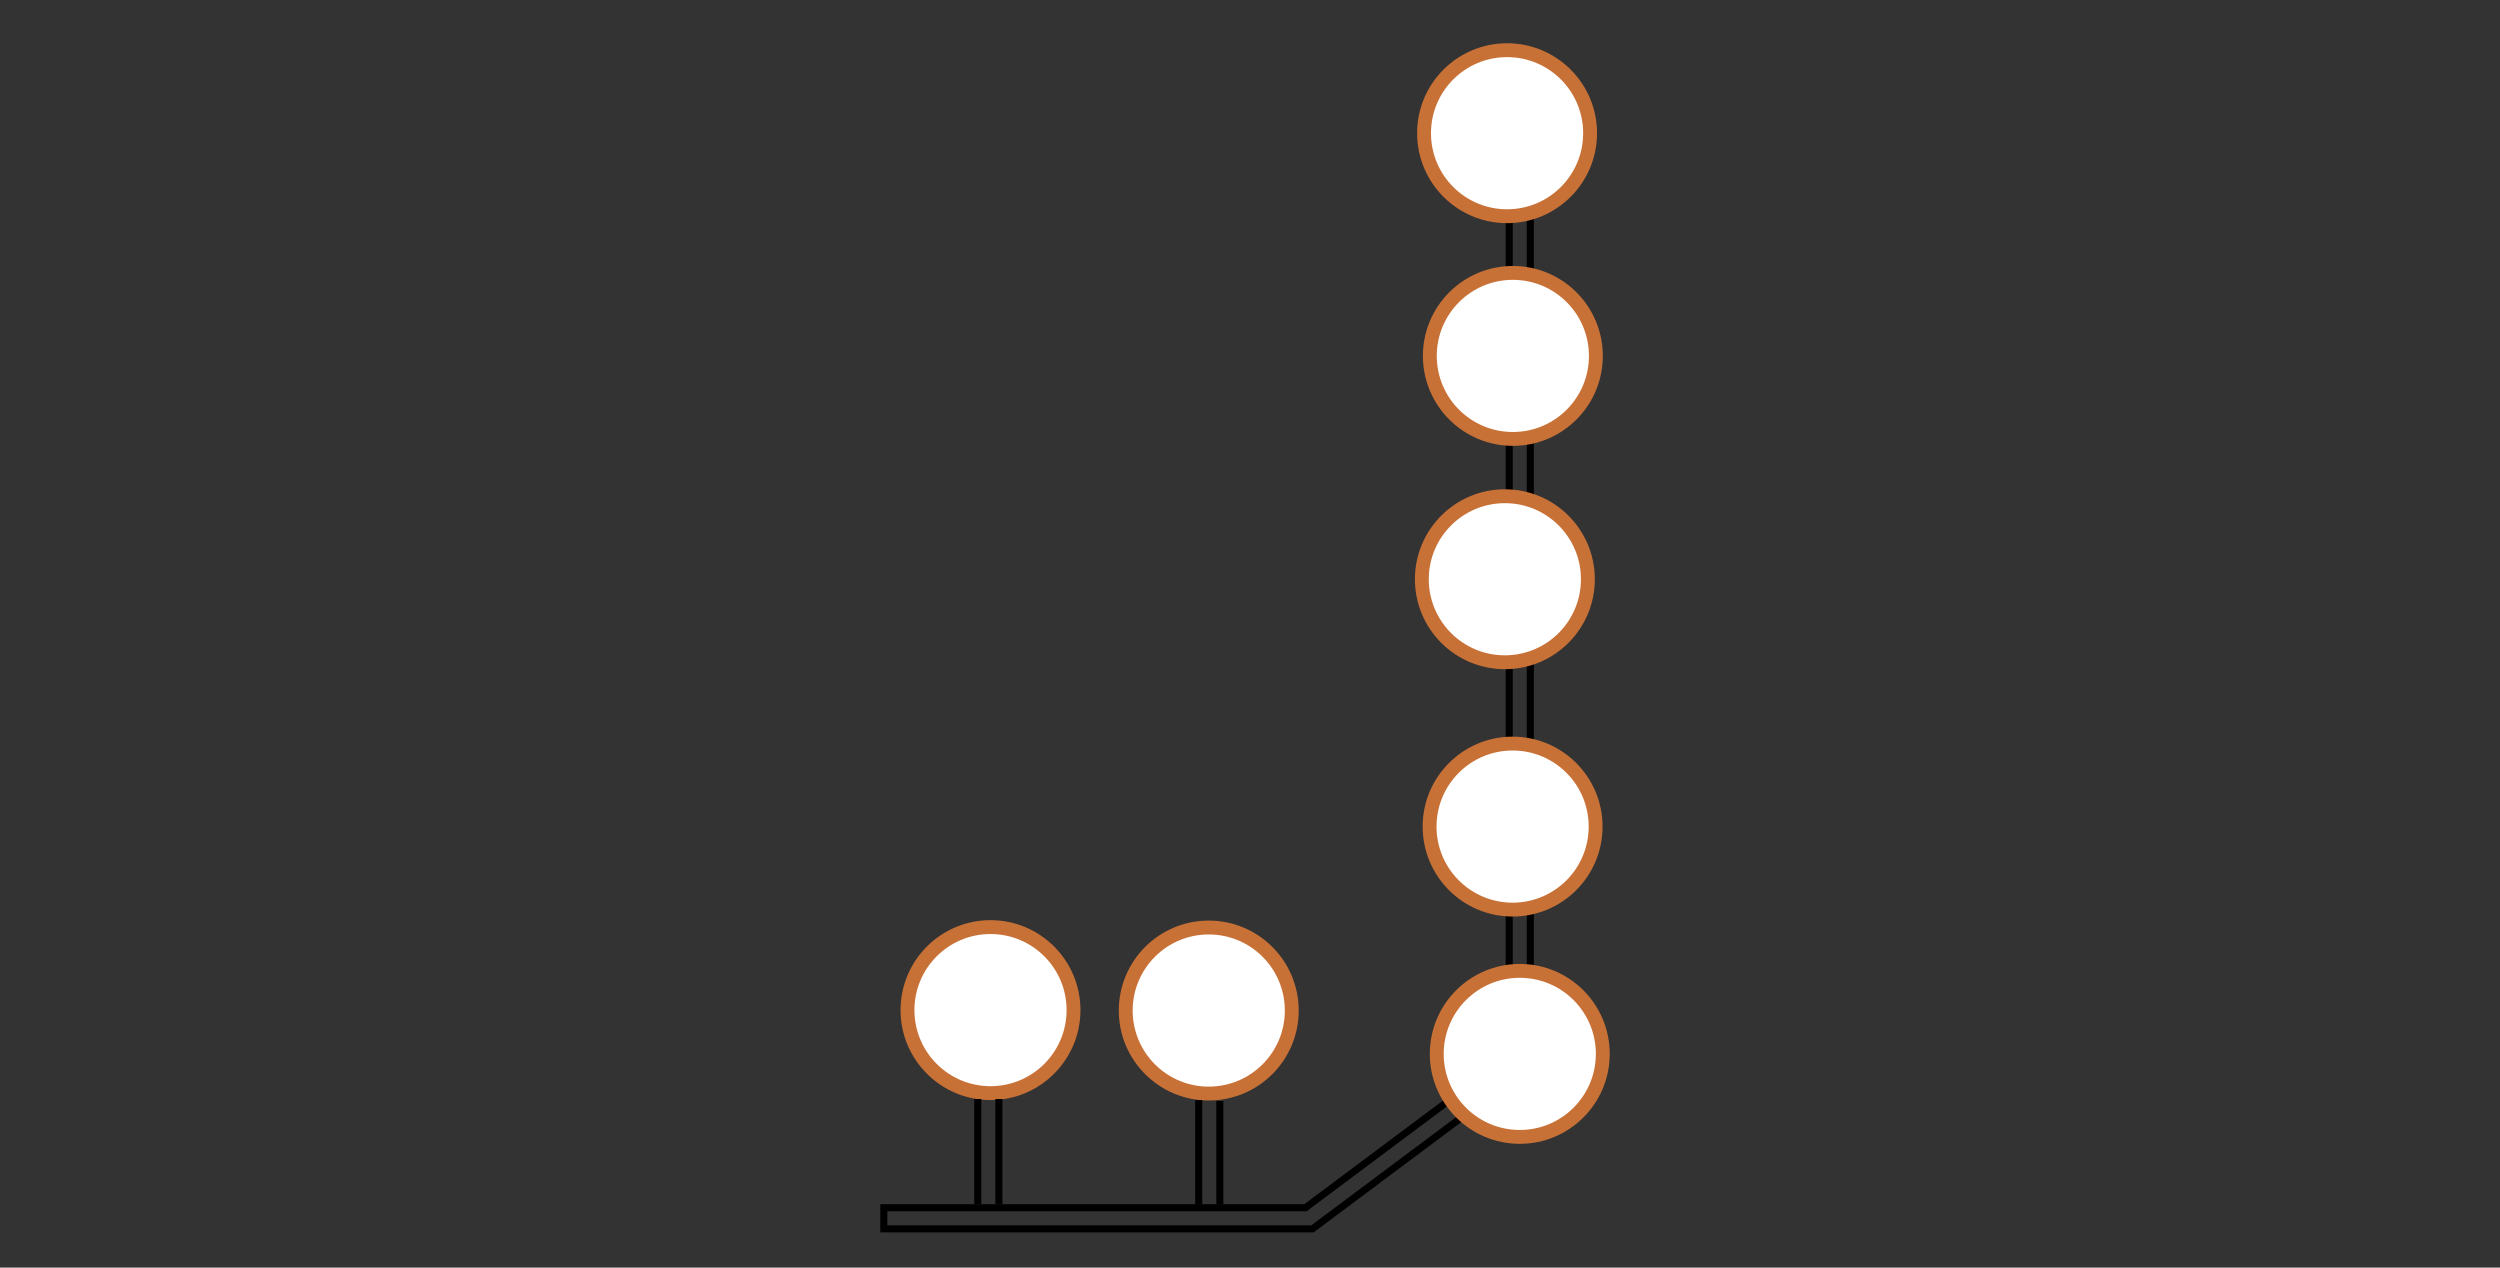 <?xml version="1.0" encoding="UTF-8" standalone="no"?>
<!-- Created with Inkscape (http://www.inkscape.org/) -->

<svg
   xmlns:dc="http://purl.org/dc/elements/1.1/"
   xmlns:cc="http://creativecommons.org/ns#"
   xmlns:rdf="http://www.w3.org/1999/02/22-rdf-syntax-ns#"
   xmlns:svg="http://www.w3.org/2000/svg"
   xmlns="http://www.w3.org/2000/svg"
   xmlns:sodipodi="http://sodipodi.sourceforge.net/DTD/sodipodi-0.dtd"
   xmlns:inkscape="http://www.inkscape.org/namespaces/inkscape"
   width="710"
   height="360"
   id="svg2"
   version="1.1"
   inkscape:version="0.92.3 (2405546, 2018-03-11)"
   sodipodi:docname="28ChristusDetail.svg"
   viewBox="0 0 710 360">
  <rect x="0" y="0" width="710" height="360" fill="#333333" stroke="none"/>
  <defs
     id="defs4">
    <inkscape:path-effect
       effect="spiro"
       id="path-effect6408"
       is_visible="true" />
    <inkscape:path-effect
       effect="spiro"
       id="path-effect6379"
       is_visible="true" />
    <inkscape:path-effect
       effect="spiro"
       id="path-effect6371"
       is_visible="true" />
    <marker
       inkscape:stockid="DiamondS"
       orient="auto"
       refY="0"
       refX="0"
       id="DiamondS"
       style="overflow:visible">
      <path
         id="path4315"
         d="M 0,-7.071 -7.071,0 0,7.071 7.071,0 0,-7.071 Z"
         style="fill-rule:evenodd;stroke:#000000;stroke-width:1pt"
         transform="scale(0.2,0.2)"
         inkscape:connector-curvature="0" />
    </marker>
  </defs>
  <sodipodi:namedview
     id="base"
     pagecolor="#ffffff"
     bordercolor="#666666"
     borderopacity="1.0"
     inkscape:pageopacity="0.0"
     inkscape:pageshadow="2"
     inkscape:zoom="0.66913614"
     inkscape:cx="70.347265"
     inkscape:cy="439.47108"
     inkscape:document-units="px"
     inkscape:current-layer="layer6"
     showgrid="false"
     width="524px"
     inkscape:window-width="1920"
     inkscape:window-height="1017"
     inkscape:window-x="-8"
     inkscape:window-y="-8"
     inkscape:window-maximized="1"
     inkscape:showpageshadow="true"
     showguides="true"
     inkscape:guide-bbox="true"
     inkscape:snap-global="true"
     fit-margin-top="10"
     fit-margin-right="250"
     fit-margin-bottom="10"
     fit-margin-left="250"
     inkscape:snap-bbox="true"
     inkscape:snap-object-midpoints="true"
     inkscape:snap-center="true">
    <sodipodi:guide
       orientation="0,1"
       position="-537.052,-1716.668"
       id="guide3671"
       inkscape:locked="false" />
    <sodipodi:guide
       position="-959.129,1421.563"
       orientation="1,0"
       id="guide4323"
       inkscape:locked="false" />
    <sodipodi:guide
       position="41.548,2074.636"
       orientation="1,0"
       id="guide4325"
       inkscape:locked="false" />
    <sodipodi:guide
       position="-404.368,1516.364"
       orientation="0,1"
       id="guide4327"
       inkscape:locked="false" />
    <sodipodi:guide
       position="220.034,421.529"
       orientation="0,1"
       id="guide4329"
       inkscape:locked="false" />
    <sodipodi:guide
       position="-1784.76,969.053"
       orientation="0,1"
       id="guide4337"
       inkscape:locked="false" />
    <sodipodi:guide
       position="-247.585,1604.714"
       orientation="1,0"
       id="guide4360"
       inkscape:locked="false" />
  </sodipodi:namedview>
  <g
     inkscape:groupmode="layer"
     id="layer6"
     inkscape:label="Roda knot"
     style="display:inline"
     transform="translate(-585.991,796.978)">
    <circle
       inkscape:tile-y0="1727.9526"
       inkscape:tile-x0="56.951438"
       id="use3811"
       style="display:inline;fill:#ffffff;fill-opacity:1;stroke:#c87137;stroke-width:3.94;stroke-miterlimit:4;stroke-dasharray:none;stroke-dashoffset:0;stroke-opacity:1"
       cx="867.294"
       cy="-510.107"
       r="23.576" />
    <circle
       inkscape:tile-y0="1727.9526"
       inkscape:tile-x0="56.951438"
       id="use3817"
       style="display:inline;fill:#ffffff;fill-opacity:1;stroke:#c87137;stroke-width:3.94;stroke-miterlimit:4;stroke-dasharray:none;stroke-dashoffset:0;stroke-opacity:1"
       cx="929.276"
       cy="-509.985"
       r="23.576" />
    <path
       style="color:#000000;font-style:normal;font-variant:normal;font-weight:normal;font-stretch:normal;font-size:medium;line-height:normal;font-family:sans-serif;text-indent:0;text-align:start;text-decoration:none;text-decoration-line:none;text-decoration-style:solid;text-decoration-color:#000000;letter-spacing:normal;word-spacing:normal;text-transform:none;writing-mode:lr-tb;direction:ltr;baseline-shift:baseline;text-anchor:start;white-space:normal;clip-rule:nonzero;display:inline;overflow:visible;visibility:visible;opacity:1;isolation:auto;mix-blend-mode:normal;color-interpolation:sRGB;color-interpolation-filters:linearRGB;solid-color:#000000;solid-opacity:1;fill:none;fill-opacity:1;fill-rule:nonzero;stroke:#000000;stroke-width:2;stroke-linecap:butt;stroke-linejoin:miter;stroke-miterlimit:4;stroke-dasharray:none;stroke-dashoffset:0;stroke-opacity:1;color-rendering:auto;image-rendering:auto;shape-rendering:auto;text-rendering:auto;enable-background:accumulate"
       d="m 1014.604,-779.31 v 0.24 281.848 l -57.869,43.244 h -119.744 v 6 h 121.738 l 61.875,-46.238 v -284.854 -0.24 z"
       id="path6406"
       inkscape:connector-curvature="0"
       sodipodi:nodetypes="ccccccccccc" />
    <circle
       inkscape:tile-y0="1727.9526"
       inkscape:tile-x0="56.951438"
       id="use3823"
       style="display:inline;fill:#ffffff;fill-opacity:1;stroke:#c87137;stroke-width:3.94;stroke-miterlimit:4;stroke-dasharray:none;stroke-dashoffset:0;stroke-opacity:1"
       cx="1017.605"
       cy="-497.675"
       r="23.576" />
    <path
       style="color:#000000;font-style:normal;font-variant:normal;font-weight:normal;font-stretch:normal;font-size:medium;line-height:normal;font-family:sans-serif;text-indent:0;text-align:start;text-decoration:none;text-decoration-line:none;text-decoration-style:solid;text-decoration-color:#000000;letter-spacing:normal;word-spacing:normal;text-transform:none;writing-mode:lr-tb;direction:ltr;baseline-shift:baseline;text-anchor:start;white-space:normal;clip-rule:nonzero;display:inline;overflow:visible;visibility:visible;opacity:1;isolation:auto;mix-blend-mode:normal;color-interpolation:sRGB;color-interpolation-filters:linearRGB;solid-color:#000000;solid-opacity:1;fill:none;fill-opacity:1;fill-rule:nonzero;stroke:#000000;stroke-width:2;stroke-linecap:butt;stroke-linejoin:miter;stroke-miterlimit:4;stroke-dasharray:none;stroke-dashoffset:0;stroke-opacity:1;color-rendering:auto;image-rendering:auto;shape-rendering:auto;text-rendering:auto;enable-background:accumulate"
       d="m 926.424,-484.546 v 29.621 m 6,0 v -29.37"
       id="path6410"
       inkscape:connector-curvature="0"
       sodipodi:nodetypes="cccc" />
    <circle
       inkscape:tile-y0="1727.9526"
       inkscape:tile-x0="56.951438"
       id="use3825"
       style="display:inline;fill:#ffffff;fill-opacity:1;stroke:#c87137;stroke-width:3.94;stroke-miterlimit:4;stroke-dasharray:none;stroke-dashoffset:0;stroke-opacity:1"
       cx="1013.372"
       cy="-632.473"
       r="23.576" />
    <path
       style="color:#000000;font-style:normal;font-variant:normal;font-weight:normal;font-stretch:normal;font-size:medium;line-height:normal;font-family:sans-serif;text-indent:0;text-align:start;text-decoration:none;text-decoration-line:none;text-decoration-style:solid;text-decoration-color:#000000;letter-spacing:normal;word-spacing:normal;text-transform:none;writing-mode:lr-tb;direction:ltr;baseline-shift:baseline;text-anchor:start;white-space:normal;clip-rule:nonzero;display:inline;overflow:visible;visibility:visible;opacity:1;isolation:auto;mix-blend-mode:normal;color-interpolation:sRGB;color-interpolation-filters:linearRGB;solid-color:#000000;solid-opacity:1;fill:none;fill-opacity:1;fill-rule:nonzero;stroke:#000000;stroke-width:2;stroke-linecap:butt;stroke-linejoin:miter;stroke-miterlimit:4;stroke-dasharray:none;stroke-dashoffset:0;stroke-opacity:1;color-rendering:auto;image-rendering:auto;shape-rendering:auto;text-rendering:auto;enable-background:accumulate"
       d="m 869.674,-454.988 v -29.872 m -6,0 v 29.803"
       id="path6412"
       inkscape:connector-curvature="0"
       sodipodi:nodetypes="cccc" />
    <circle
       inkscape:tile-y0="1727.9526"
       inkscape:tile-x0="56.951438"
       id="use3829"
       style="display:inline;fill:#ffffff;fill-opacity:1;stroke:#c87137;stroke-width:3.94;stroke-miterlimit:4;stroke-dasharray:none;stroke-dashoffset:0;stroke-opacity:1"
       cx="1015.57"
       cy="-562.227"
       r="23.576" />
    <circle
       inkscape:tile-y0="1727.9526"
       inkscape:tile-x0="56.951438"
       id="use3837"
       style="display:inline;fill:#ffffff;fill-opacity:1;stroke:#c87137;stroke-width:3.94;stroke-miterlimit:4;stroke-dasharray:none;stroke-dashoffset:0;stroke-opacity:1"
       cx="1015.642"
       cy="-695.898"
       r="23.576" />
    <circle
       inkscape:tile-y0="1727.9526"
       inkscape:tile-x0="56.951438"
       id="use3843"
       style="display:inline;fill:#ffffff;fill-opacity:1;stroke:#c87137;stroke-width:3.94;stroke-miterlimit:4;stroke-dasharray:none;stroke-dashoffset:0;stroke-opacity:1"
       cx="1013.999"
       cy="-759.148"
       r="23.576" />
  </g>
</svg>
